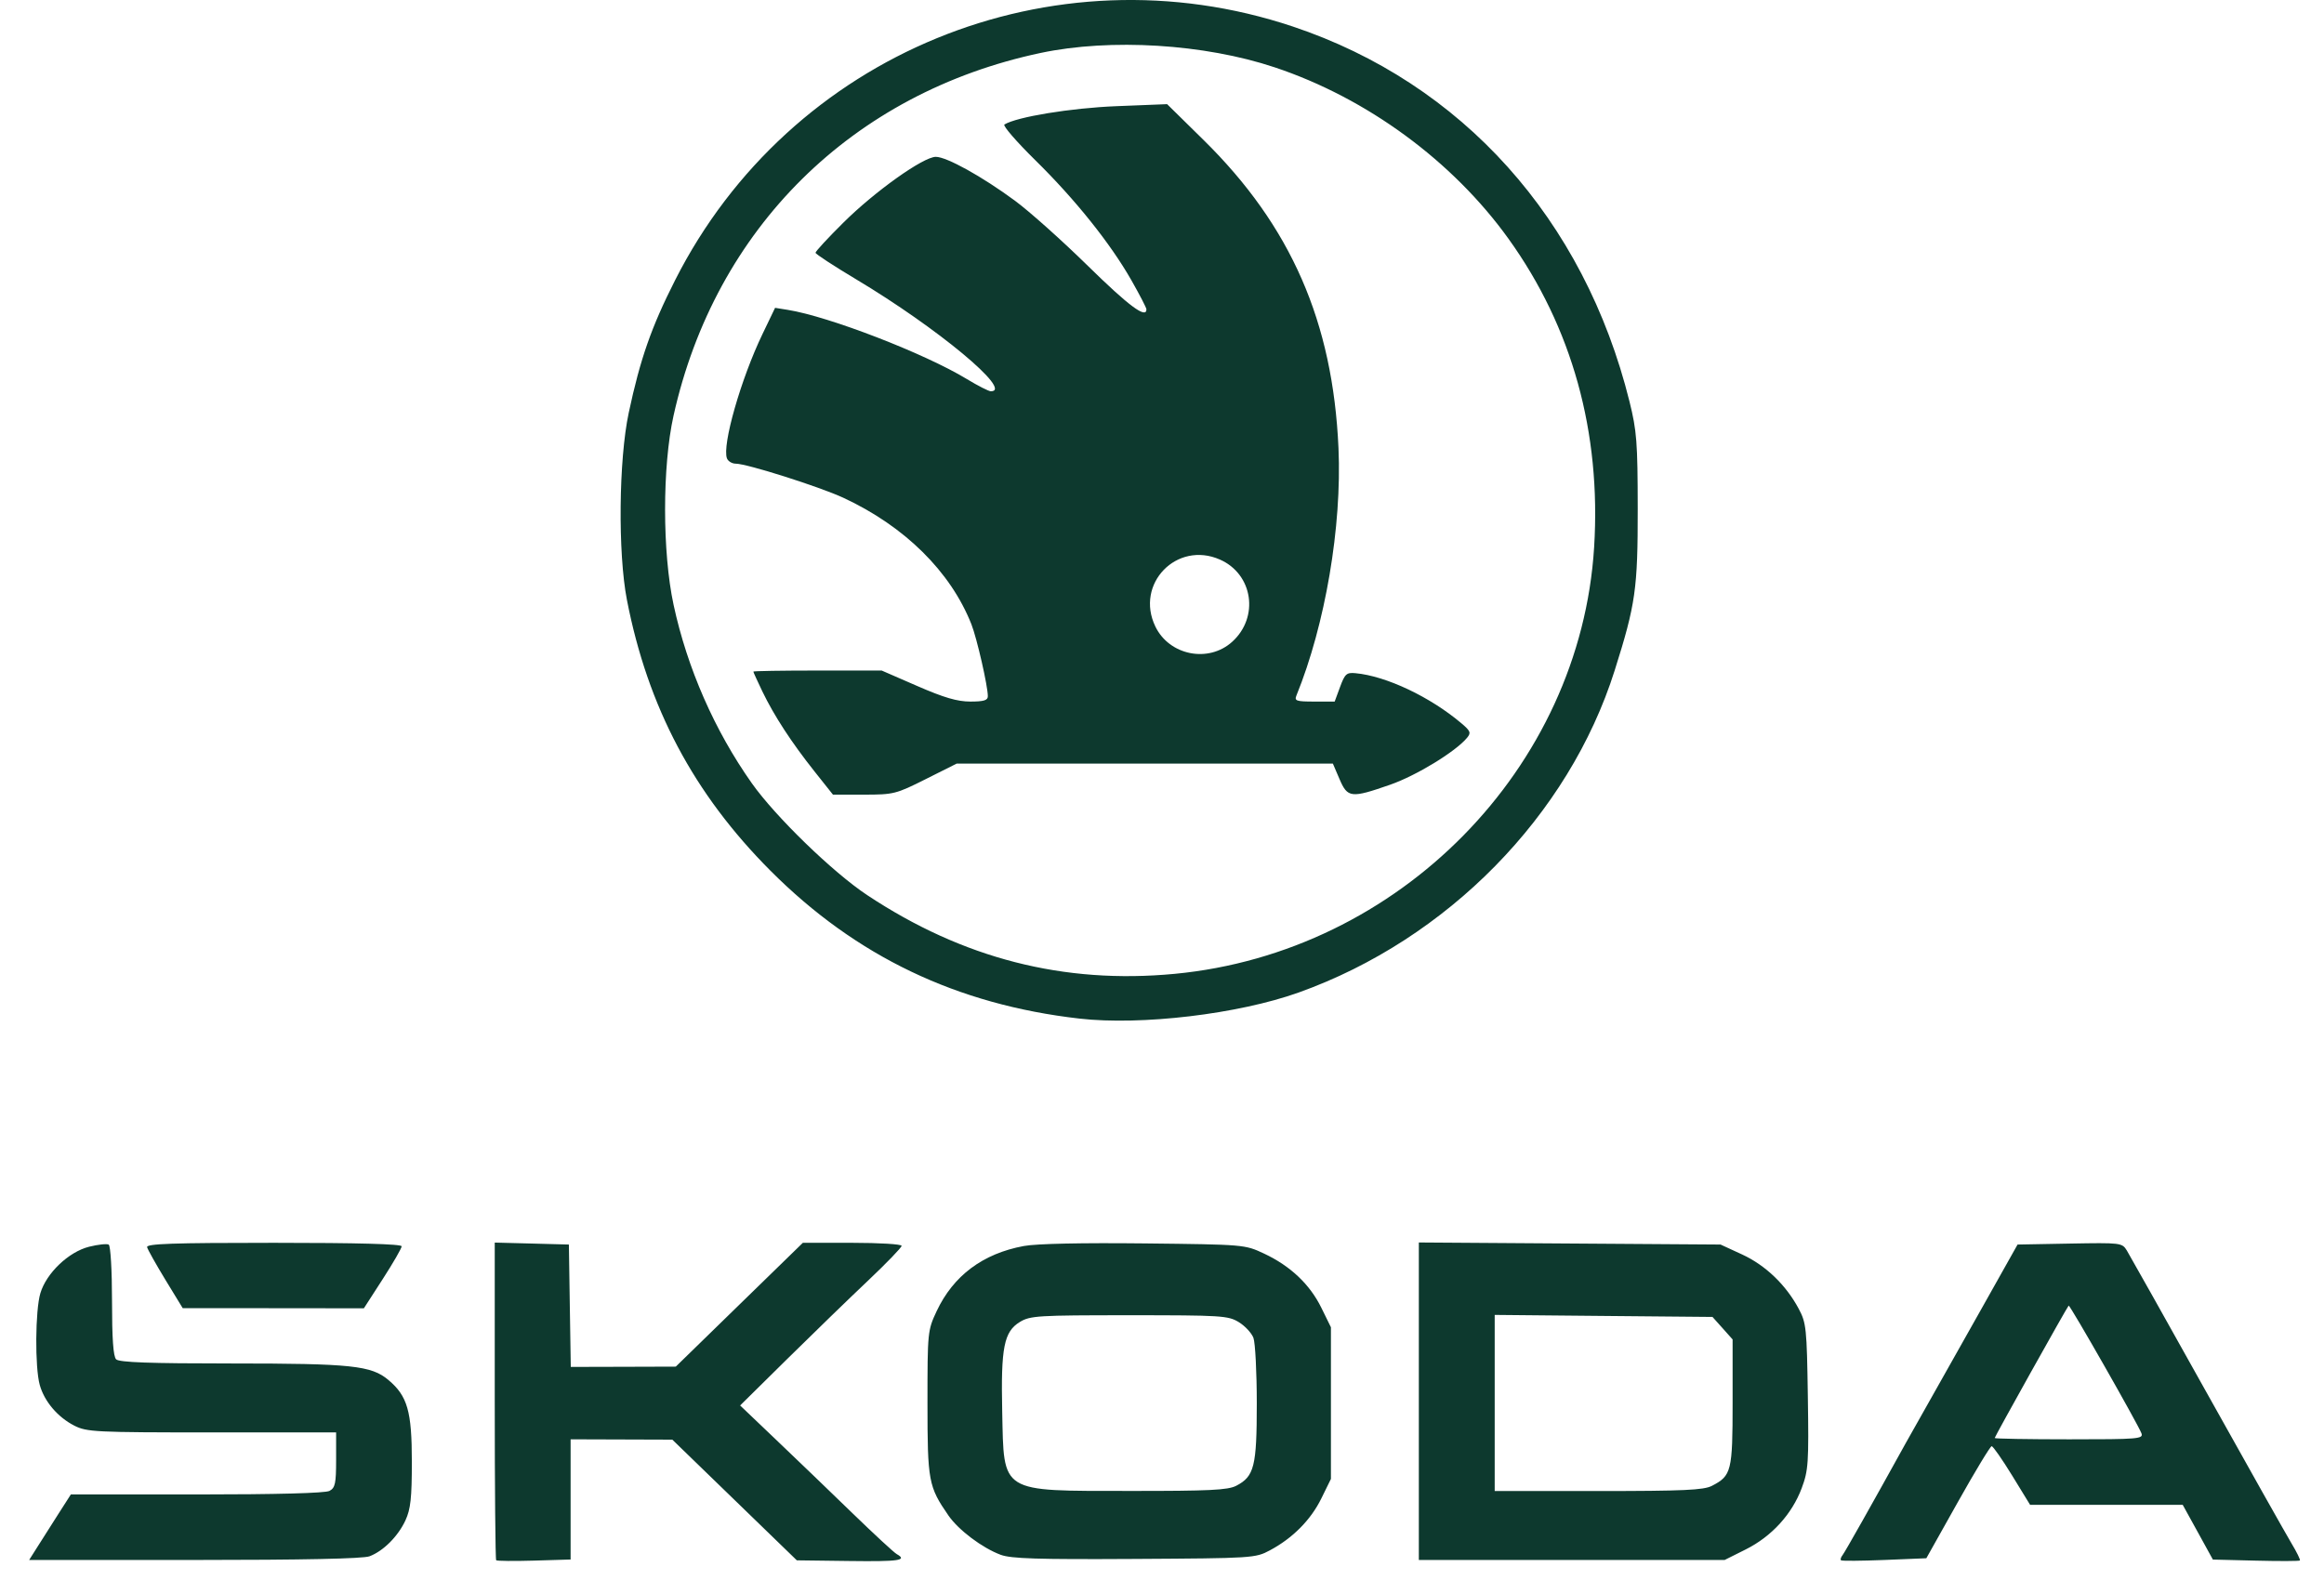 <svg xmlns="http://www.w3.org/2000/svg" width="70" height="48" viewBox="0 0 70 48" fill="none"><path d="M14.945 47.005C14.921 46.982 14.902 44.819 14.902 42.199V37.435L16.018 37.464L17.135 37.494L17.163 39.337L17.192 41.181L18.773 41.177L20.355 41.172L22.268 39.307L24.182 37.442H25.669C26.488 37.442 27.157 37.483 27.157 37.533C27.157 37.583 26.702 38.055 26.145 38.582C25.588 39.109 24.493 40.17 23.712 40.941L22.293 42.342L23.399 43.397C24.008 43.977 25.036 44.966 25.684 45.595C26.332 46.223 26.929 46.775 27.01 46.82C27.345 47.009 27.08 47.048 25.579 47.028L24.001 47.008L22.126 45.19L20.251 43.372L18.719 43.367L17.187 43.362V45.173V46.983L16.087 47.016C15.482 47.034 14.968 47.029 14.945 47.005ZM55.451 47.006C55.428 46.983 55.449 46.913 55.499 46.851C55.573 46.757 56.387 45.313 57.408 43.466C57.518 43.266 57.834 42.705 58.111 42.219C58.387 41.734 59.098 40.472 59.691 39.415L60.77 37.494L62.342 37.465C63.882 37.437 63.918 37.441 64.061 37.673C64.141 37.803 65.224 39.732 66.468 41.96C67.712 44.188 68.86 46.228 69.019 46.493C69.179 46.759 69.294 46.993 69.274 47.013C69.254 47.032 68.657 47.035 67.946 47.017L66.653 46.985L66.199 46.16L65.744 45.335H63.446H61.147L60.606 44.452C60.308 43.967 60.031 43.569 59.99 43.569C59.949 43.569 59.489 44.329 58.969 45.257L58.022 46.945L56.757 46.997C56.062 47.025 55.474 47.03 55.451 47.006ZM64.501 43.18C64.397 42.904 62.343 39.299 62.309 39.334C62.257 39.385 60.081 43.282 60.081 43.323C60.081 43.344 61.09 43.362 62.325 43.362C64.419 43.362 64.564 43.35 64.501 43.18ZM1.142 46.58C1.286 46.35 1.569 45.907 1.769 45.593L2.134 45.023H5.928C8.345 45.023 9.796 44.984 9.924 44.916C10.096 44.824 10.124 44.693 10.124 43.981V43.154H6.381C2.871 43.154 2.614 43.141 2.24 42.951C1.738 42.695 1.335 42.221 1.197 41.723C1.049 41.191 1.061 39.479 1.216 38.96C1.397 38.354 2.067 37.715 2.684 37.56C2.955 37.492 3.221 37.464 3.275 37.497C3.33 37.531 3.374 38.274 3.374 39.193C3.374 40.326 3.412 40.866 3.498 40.952C3.59 41.044 4.506 41.077 6.972 41.077C10.593 41.077 11.182 41.139 11.7 41.575C12.274 42.058 12.405 42.516 12.405 44.037C12.405 45.132 12.368 45.465 12.213 45.802C11.989 46.286 11.546 46.729 11.13 46.886C10.939 46.959 9.124 46.997 5.858 46.997H0.878L1.142 46.58ZM30.141 46.841C29.584 46.633 28.871 46.096 28.568 45.658C27.966 44.786 27.936 44.625 27.936 42.271C27.936 40.129 27.941 40.08 28.211 39.504C28.714 38.432 29.604 37.766 30.84 37.538C31.215 37.468 32.599 37.439 34.469 37.46C37.484 37.494 37.493 37.494 38.075 37.767C38.866 38.138 39.453 38.693 39.799 39.398L40.088 39.986V42.271V44.556L39.799 45.144C39.482 45.79 38.937 46.34 38.249 46.707C37.811 46.941 37.739 46.945 34.168 46.966C31.253 46.983 30.455 46.958 30.141 46.841ZM37.235 44.762C37.779 44.481 37.855 44.179 37.855 42.283C37.855 41.342 37.809 40.451 37.754 40.305C37.698 40.158 37.499 39.945 37.312 39.831C36.993 39.636 36.788 39.624 34.012 39.624C31.26 39.624 31.029 39.638 30.72 39.826C30.239 40.119 30.145 40.595 30.187 42.523C30.241 45.008 30.089 44.914 34.043 44.917C36.424 44.919 36.984 44.892 37.235 44.762ZM42.736 42.214V37.432L47.28 37.463L51.824 37.494L52.473 37.793C53.181 38.12 53.794 38.709 54.179 39.431C54.406 39.855 54.422 40.015 54.453 42.066C54.484 44.078 54.469 44.296 54.268 44.834C53.974 45.619 53.362 46.289 52.583 46.679L51.947 46.997H47.341H42.736V42.214ZM51.563 44.764C52.154 44.459 52.187 44.324 52.187 42.25V40.353L51.885 40.014L51.581 39.675L48.301 39.645L45.021 39.614V42.267V44.92H48.142C50.708 44.92 51.316 44.892 51.563 44.764ZM4.983 38.558C4.698 38.089 4.449 37.646 4.431 37.574C4.404 37.469 5.187 37.442 8.247 37.442C10.768 37.442 12.098 37.478 12.098 37.547C12.098 37.604 11.842 38.048 11.529 38.533L10.96 39.415L8.231 39.412L5.503 39.41L4.983 38.558Z" fill="#0D392E"></path><path d="M32.515 30.687C28.819 30.266 25.778 28.81 23.207 26.232C20.892 23.91 19.511 21.302 18.883 18.072C18.609 16.659 18.636 13.848 18.938 12.435C19.283 10.815 19.62 9.85 20.336 8.438C23.788 1.62 31.688 -1.624 38.937 0.798C44.036 2.503 47.718 6.604 49.082 12.1C49.3 12.98 49.327 13.326 49.329 15.319C49.331 17.744 49.266 18.201 48.634 20.201C47.252 24.572 43.595 28.299 39.117 29.901C37.3 30.551 34.376 30.899 32.515 30.687ZM35.38 29.339C42.145 28.697 47.603 23.145 48.016 16.484C48.23 13.025 47.353 9.863 45.441 7.199C43.758 4.853 41.17 2.954 38.396 2.029C36.279 1.322 33.452 1.149 31.344 1.595C25.673 2.796 21.542 6.879 20.287 12.524C19.947 14.053 19.948 16.642 20.289 18.223C20.701 20.133 21.525 22.012 22.647 23.599C23.359 24.605 25.087 26.282 26.119 26.966C28.998 28.876 32.04 29.656 35.38 29.339ZM24.532 23.239C23.839 22.366 23.316 21.563 22.963 20.831C22.814 20.52 22.691 20.251 22.691 20.233C22.691 20.215 23.561 20.201 24.624 20.201H26.557L27.63 20.668C28.436 21.019 28.834 21.136 29.229 21.136C29.633 21.136 29.754 21.099 29.754 20.975C29.754 20.668 29.425 19.228 29.259 18.807C28.632 17.22 27.248 15.853 25.399 14.995C24.677 14.661 22.497 13.969 22.163 13.969C22.05 13.969 21.93 13.897 21.896 13.809C21.745 13.415 22.317 11.414 22.966 10.065L23.346 9.274L23.727 9.335C24.965 9.533 27.854 10.649 29.124 11.421C29.457 11.623 29.781 11.788 29.845 11.788C30.533 11.788 28.23 9.875 25.784 8.413C25.115 8.013 24.566 7.654 24.564 7.615C24.562 7.575 24.938 7.168 25.4 6.71C26.351 5.765 27.812 4.725 28.187 4.725C28.515 4.726 29.576 5.314 30.57 6.046C31.006 6.367 31.998 7.254 32.773 8.015C34.001 9.22 34.531 9.614 34.531 9.319C34.531 9.275 34.327 8.881 34.078 8.443C33.444 7.33 32.385 6.007 31.18 4.823C30.616 4.267 30.198 3.785 30.253 3.751C30.627 3.521 32.254 3.254 33.622 3.199L35.154 3.138L36.251 4.217C38.883 6.807 40.147 9.695 40.316 13.502C40.421 15.862 39.918 18.818 39.049 20.954C38.983 21.115 39.045 21.136 39.588 21.136H40.201L40.364 20.694C40.509 20.301 40.56 20.256 40.827 20.281C41.754 20.367 43.082 20.996 44.027 21.798C44.293 22.024 44.313 22.078 44.188 22.228C43.842 22.645 42.658 23.368 41.872 23.641C40.693 24.052 40.591 24.04 40.347 23.472L40.147 23.005H34.481H28.815L27.884 23.472C26.988 23.922 26.919 23.94 26.021 23.94H25.089L24.532 23.239ZM37.115 19.334C37.933 18.593 37.741 17.299 36.747 16.859C35.445 16.283 34.181 17.59 34.799 18.873C35.22 19.747 36.4 19.982 37.115 19.334Z" fill="#0D392E"></path></svg>